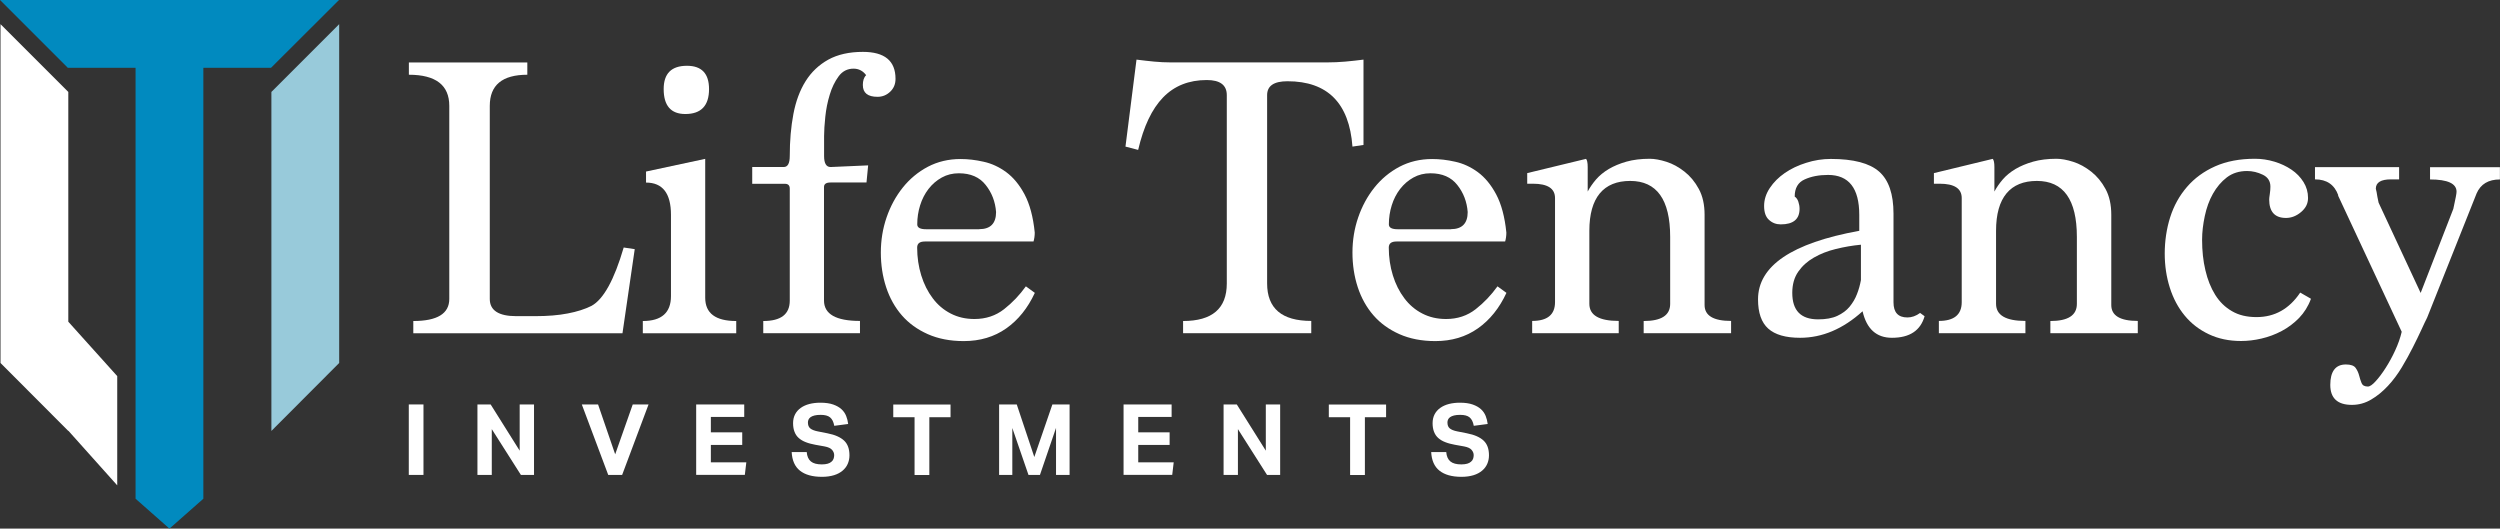 <svg xmlns="http://www.w3.org/2000/svg" id="Layer_2" data-name="Layer 2" viewBox="0 0 287.68 60.83"><rect x="0" y="0" width="287.68" height="60.83" fill="#333333" stroke="none"/><defs><style>      .cls-1 {        fill: #018abf;      }      .cls-2 {        fill: #fff;      }      .cls-3 {        fill: #98cada;      }    </style></defs><g id="Layer_1-2" data-name="Layer 1"><g><polygon class="cls-2" points="7.86 10.58 .06 2.78 .06 41.77 7.86 49.59 7.86 49.56 13.49 55.85 13.49 43.28 7.86 37.02 7.86 10.58"></polygon><polygon class="cls-3" points="31.23 10.58 31.23 49.59 39.03 41.77 39.03 2.78 31.23 10.58"></polygon><polygon class="cls-1" points="0 0 7.8 7.8 15.6 7.8 15.6 57.39 19.5 60.83 23.4 57.39 23.4 7.8 31.19 7.8 39.01 0 0 0"></polygon></g><g><g><path class="cls-2" d="m47.56,38.35v-1.41c2.76,0,4.14-.85,4.14-2.54V12.18c0-2.38-1.55-3.58-4.65-3.58v-1.41h13.63v1.41c-2.88,0-4.32,1.19-4.32,3.58v22.22c0,1.32,1.02,1.98,3.05,1.98h2.16c1.44,0,2.69-.1,3.76-.31,1.06-.2,1.97-.49,2.73-.87,1.38-.75,2.62-2.99,3.71-6.72l1.27.19-1.41,9.68h-24.06Z"></path><path class="cls-2" d="m73.97,38.35v-1.41c2.16,0,3.24-.96,3.24-2.87v-9.35c0-2.47-.96-3.71-2.87-3.71v-1.27l6.81-1.46v15.98c0,1.79,1.19,2.68,3.57,2.68v1.41h-10.76Zm4.89-25.23c-1.66,0-2.49-.96-2.49-2.87,0-1.79.89-2.68,2.68-2.68,1.69,0,2.54.89,2.54,2.68,0,1.91-.91,2.87-2.73,2.87Z"></path><path class="cls-2" d="m87.83,38.35v-1.41c2.04,0,3.05-.78,3.05-2.35v-12.88c0-.38-.19-.56-.56-.56h-3.76v-1.93h3.62c.47,0,.7-.42.7-1.27,0-1.75.14-3.37.42-4.84.28-1.47.75-2.73,1.41-3.78.66-1.05,1.53-1.87,2.61-2.47,1.08-.59,2.4-.89,3.97-.89,2.51,0,3.76,1.03,3.76,3.1,0,.6-.2,1.09-.61,1.48-.41.39-.89.59-1.46.59-1.13,0-1.69-.45-1.69-1.36,0-.5.12-.88.38-1.13-.37-.5-.86-.75-1.45-.75-.71,0-1.29.3-1.72.89-.44.6-.78,1.3-1.02,2.11-.25.81-.42,1.66-.51,2.54-.09.88-.14,1.61-.14,2.21v2.3c0,.85.25,1.27.75,1.27l4.32-.19-.19,1.97h-4.14c-.5,0-.75.17-.75.52v13.06c0,1.57,1.38,2.35,4.14,2.35v1.41h-11.14Z"></path><path class="cls-2" d="m119.08,33.7c-.81,1.75-1.91,3.12-3.29,4.09-1.38.97-3.01,1.46-4.89,1.46-1.57,0-2.95-.27-4.14-.8-1.19-.53-2.19-1.25-2.98-2.16s-1.4-1.99-1.81-3.24c-.41-1.25-.61-2.58-.61-3.99s.22-2.76.66-4.04c.44-1.28,1.06-2.43,1.86-3.43.8-1,1.76-1.8,2.89-2.4,1.13-.59,2.38-.89,3.76-.89.85,0,1.73.1,2.65.31.92.2,1.79.6,2.61,1.2.81.6,1.52,1.45,2.11,2.56.59,1.11.99,2.58,1.17,4.39,0,.38-.05.72-.14,1.03h-12.5c-.6,0-.89.23-.89.7,0,1.13.16,2.19.47,3.2.31,1,.75,1.88,1.32,2.63.56.75,1.25,1.34,2.07,1.76.81.42,1.72.63,2.73.63,1.32,0,2.45-.38,3.41-1.13.96-.75,1.79-1.63,2.51-2.63l1.03.75Zm-6.39-7.33c1.28,0,1.93-.66,1.93-1.97-.09-1.19-.49-2.23-1.2-3.12-.7-.89-1.73-1.34-3.08-1.34-.72,0-1.38.16-1.97.49-.6.33-1.1.77-1.53,1.32-.42.55-.74,1.17-.96,1.88-.22.7-.33,1.43-.33,2.19,0,.38.34.56,1.03.56h6.11Z"></path><path class="cls-2" d="m136.14,38.35v-1.41c3.35,0,5.03-1.44,5.03-4.32V10.95c0-1.16-.77-1.74-2.3-1.74-2.07,0-3.74.67-5.03,2-1.29,1.33-2.24,3.34-2.87,6.04l-1.46-.38,1.27-10.01c.72.09,1.4.17,2.04.23.64.06,1.26.09,1.86.09h18.09c.66,0,1.33-.03,2.02-.09.69-.06,1.39-.14,2.11-.23v9.82l-1.27.19c-.37-5.01-2.87-7.52-7.48-7.52-1.56,0-2.34.53-2.34,1.6v21.66c0,2.88,1.69,4.32,5.08,4.32v1.41h-14.75Z"></path><path class="cls-2" d="m173.35,33.7c-.81,1.75-1.91,3.12-3.29,4.09-1.38.97-3.01,1.46-4.89,1.46-1.57,0-2.95-.27-4.14-.8-1.19-.53-2.19-1.25-2.98-2.16s-1.4-1.99-1.81-3.24c-.41-1.25-.61-2.58-.61-3.99s.22-2.76.66-4.04c.44-1.28,1.06-2.43,1.86-3.43.8-1,1.76-1.8,2.89-2.4,1.13-.59,2.38-.89,3.76-.89.85,0,1.73.1,2.65.31.92.2,1.79.6,2.61,1.2.81.6,1.52,1.45,2.11,2.56.59,1.11.99,2.58,1.17,4.39,0,.38-.05.72-.14,1.03h-12.5c-.6,0-.89.23-.89.7,0,1.13.16,2.19.47,3.2.31,1,.75,1.88,1.32,2.63.56.75,1.25,1.34,2.07,1.76.81.42,1.72.63,2.73.63,1.32,0,2.45-.38,3.41-1.13.96-.75,1.79-1.63,2.51-2.63l1.03.75Zm-6.39-7.33c1.28,0,1.93-.66,1.93-1.97-.09-1.19-.49-2.23-1.2-3.12-.7-.89-1.73-1.34-3.08-1.34-.72,0-1.38.16-1.97.49-.6.33-1.1.77-1.53,1.32-.42.55-.74,1.17-.96,1.88-.22.7-.33,1.43-.33,2.19,0,.38.34.56,1.03.56h6.11Z"></path><path class="cls-2" d="m189.14,38.35v-1.41c2.04,0,3.05-.66,3.05-1.97v-7.71c0-4.29-1.54-6.44-4.6-6.44s-4.7,1.91-4.7,5.73v8.41c0,1.32,1.13,1.97,3.38,1.97v1.41h-9.96v-1.41c1.75,0,2.63-.72,2.63-2.16v-11.98c0-1.1-.85-1.65-2.54-1.65h-.66v-1.22l6.77-1.64c.12.13.19.44.19.94v2.82c.25-.47.57-.93.96-1.39.39-.45.88-.85,1.46-1.2.58-.34,1.26-.63,2.04-.85.78-.22,1.68-.33,2.68-.33.56,0,1.21.12,1.93.35.72.23,1.41.61,2.07,1.13.66.52,1.21,1.18,1.65,2,.44.81.66,1.8.66,2.96v10.39c0,1.22,1.02,1.83,3.05,1.83v1.41h-10.06Z"></path><path class="cls-2" d="m221.47,36.38c-.47,1.66-1.72,2.49-3.76,2.49-1.79,0-2.91-1.02-3.38-3.05-2.26,2.04-4.65,3.05-7.19,3.05-1.66,0-2.88-.35-3.67-1.06-.78-.7-1.17-1.82-1.17-3.36,0-3.85,3.88-6.48,11.65-7.89v-1.83c0-3.07-1.2-4.6-3.59-4.6-1.04,0-1.94.17-2.7.52-.76.34-1.14,1-1.14,1.97.19.13.33.32.42.59.09.27.14.54.14.82,0,1.19-.72,1.79-2.16,1.79-.53,0-.99-.17-1.36-.52-.38-.34-.56-.88-.56-1.6s.22-1.41.66-2.07c.44-.66,1.01-1.23,1.72-1.72.71-.49,1.52-.88,2.45-1.17.93-.3,1.88-.45,2.85-.45,2.61,0,4.46.49,5.56,1.46,1.1.97,1.65,2.58,1.65,4.84v10.2c0,1.16.53,1.74,1.6,1.74.5,0,.99-.17,1.46-.52l.52.38Zm-7.33-8.22c-.98.09-1.94.26-2.88.49s-1.79.56-2.53.99c-.74.42-1.34.96-1.8,1.62-.46.66-.69,1.47-.69,2.44,0,2.04.99,3.05,2.98,3.05.88,0,1.62-.13,2.2-.4.58-.27,1.06-.62,1.42-1.06.36-.44.65-.92.85-1.46.21-.53.35-1.06.45-1.6v-4.09Z"></path><path class="cls-2" d="m235.94,38.35v-1.41c2.04,0,3.05-.66,3.05-1.97v-7.71c0-4.29-1.54-6.44-4.6-6.44s-4.7,1.91-4.7,5.73v8.41c0,1.32,1.13,1.97,3.38,1.97v1.41h-9.96v-1.41c1.75,0,2.63-.72,2.63-2.16v-11.98c0-1.1-.85-1.65-2.54-1.65h-.66v-1.22l6.77-1.64c.12.13.19.44.19.94v2.82c.25-.47.57-.93.96-1.39.39-.45.88-.85,1.46-1.2.58-.34,1.26-.63,2.04-.85.78-.22,1.68-.33,2.68-.33.56,0,1.21.12,1.93.35.72.23,1.41.61,2.07,1.13.66.52,1.21,1.18,1.65,2,.44.81.66,1.8.66,2.96v10.39c0,1.22,1.02,1.83,3.05,1.83v1.41h-10.06Z"></path><path class="cls-2" d="m265.92,34.4c-.31.85-.77,1.57-1.36,2.19-.6.61-1.26,1.11-2,1.5-.74.39-1.51.68-2.33.87-.81.19-1.6.28-2.35.28-1.38,0-2.62-.26-3.71-.78-1.1-.52-2.02-1.23-2.77-2.14-.75-.91-1.32-1.97-1.71-3.2-.39-1.22-.59-2.54-.59-3.95s.21-2.87.63-4.18c.42-1.32,1.06-2.47,1.93-3.48.86-1,1.94-1.79,3.24-2.37,1.3-.58,2.83-.87,4.58-.87.75,0,1.5.11,2.23.33.74.22,1.39.53,1.97.92.58.39,1.04.87,1.39,1.43s.52,1.17.52,1.83-.27,1.17-.8,1.62c-.53.45-1.11.68-1.74.68-1.28,0-1.93-.71-1.93-2.13,0-.09.02-.3.07-.62.05-.32.07-.6.07-.85,0-.63-.29-1.09-.87-1.37-.58-.28-1.18-.43-1.81-.43-.91,0-1.68.24-2.33.73-.64.49-1.17,1.12-1.6,1.88s-.74,1.63-.94,2.57c-.2.94-.31,1.85-.31,2.73,0,1.26.12,2.43.38,3.51.25,1.08.63,2.03,1.13,2.83.5.8,1.14,1.43,1.93,1.88.78.46,1.72.68,2.82.68,2.1,0,3.77-.94,5.03-2.82l1.22.7Z"></path><path class="cls-2" d="m269.07,22.47c-.44-1.22-1.33-1.83-2.68-1.83v-1.41h9.68v1.41h-.94c-1.16,0-1.74.36-1.74,1.08.03.09.06.22.09.38.03.16.06.34.09.54.03.2.08.43.14.68l4.84,10.39,3.76-9.68c.12-.59.22-1.04.28-1.34.06-.3.09-.51.09-.63,0-.94-1.02-1.41-3.05-1.41v-1.41h8.04v1.41c-1.32,0-2.21.53-2.68,1.6l-5.69,14.29c-.16.31-.38.78-.66,1.39-.28.61-.61,1.29-.99,2.04-.38.75-.8,1.52-1.27,2.3-.47.78-1,1.5-1.6,2.14-.6.64-1.24,1.17-1.93,1.57-.69.41-1.43.61-2.21.61-1.66,0-2.49-.77-2.49-2.3s.59-2.35,1.79-2.35c.56,0,.94.13,1.13.4.19.27.32.56.4.87.08.31.17.6.28.87.11.27.35.4.73.4.22,0,.52-.2.89-.61.38-.41.76-.92,1.15-1.53.39-.61.76-1.28,1.1-2.02.34-.74.59-1.45.75-2.14l-7.33-15.69Z"></path></g><g><path class="cls-2" d="m47.04,46.54h1.69v8.11h-1.69v-8.11Z"></path><path class="cls-2" d="m54.94,46.54h1.52l3.34,5.32v-5.32h1.65v8.11h-1.51l-3.35-5.27v5.27h-1.65v-8.11Z"></path><path class="cls-2" d="m66.93,46.54h1.89l1.97,5.74,2.02-5.74h1.82l-3.04,8.11h-1.6l-3.04-8.11Z"></path><path class="cls-2" d="m80.11,46.54h5.53v1.44h-3.84v1.77h3.61v1.45h-3.61v2h4.08l-.17,1.44h-5.6v-8.11Z"></path><path class="cls-2" d="m92.83,52.01c.04.5.2.86.48,1.09.28.23.7.34,1.26.34.26,0,.49-.03.67-.08s.33-.13.44-.23c.11-.09.2-.21.24-.34.05-.13.07-.27.07-.42,0-.21-.08-.41-.24-.6-.16-.19-.45-.32-.87-.4l-1.06-.19c-.42-.08-.78-.17-1.1-.3-.32-.12-.58-.28-.8-.47-.22-.19-.38-.43-.49-.71-.11-.28-.17-.61-.17-1s.08-.73.23-1.02c.15-.29.37-.54.65-.74.28-.2.61-.35.99-.45.39-.1.81-.15,1.27-.15.59,0,1.08.07,1.48.21.39.14.71.32.95.54.24.22.42.48.54.78.12.3.19.6.23.92l-1.6.21c-.08-.45-.24-.77-.48-.97-.24-.2-.6-.29-1.08-.29-.29,0-.52.02-.71.07-.19.05-.34.11-.45.19-.11.08-.19.17-.24.28s-.07.22-.07.33c0,.3.08.53.26.68s.46.27.87.35l1.11.22c.88.17,1.52.46,1.93.85.41.39.61.95.61,1.69,0,.36-.07.68-.2.98-.13.3-.33.56-.59.78-.26.22-.59.4-.98.52-.39.12-.86.19-1.39.19-1.11,0-1.95-.24-2.54-.71-.59-.47-.9-1.19-.95-2.14h1.72Z"></path><path class="cls-2" d="m105.23,48.01h-2.44v-1.46h6.59v1.46h-2.44v6.65h-1.7v-6.65Z"></path><path class="cls-2" d="m114.97,46.54h2.03l2.02,6.05,2.08-6.05h1.98v8.11h-1.56v-5.41l-1.85,5.41h-1.32l-1.86-5.4v5.4h-1.52v-8.11Z"></path><path class="cls-2" d="m129.29,46.54h5.53v1.44h-3.84v1.77h3.61v1.45h-3.61v2h4.08l-.17,1.44h-5.6v-8.11Z"></path><path class="cls-2" d="m140.8,46.54h1.52l3.34,5.32v-5.32h1.65v8.11h-1.51l-3.35-5.27v5.27h-1.65v-8.11Z"></path><path class="cls-2" d="m155.35,48.01h-2.44v-1.46h6.59v1.46h-2.44v6.65h-1.7v-6.65Z"></path><path class="cls-2" d="m166.42,52.01c.04.5.2.86.48,1.09.28.23.7.34,1.26.34.26,0,.49-.03.67-.08s.33-.13.44-.23c.11-.09.2-.21.24-.34.05-.13.07-.27.07-.42,0-.21-.08-.41-.24-.6-.16-.19-.45-.32-.87-.4l-1.06-.19c-.42-.08-.78-.17-1.1-.3-.32-.12-.58-.28-.8-.47-.22-.19-.38-.43-.49-.71-.11-.28-.17-.61-.17-1s.08-.73.23-1.02c.15-.29.37-.54.65-.74.28-.2.61-.35.99-.45.39-.1.81-.15,1.27-.15.59,0,1.08.07,1.48.21.39.14.71.32.95.54.24.22.42.48.54.78.12.3.19.6.23.92l-1.6.21c-.08-.45-.24-.77-.48-.97-.24-.2-.6-.29-1.08-.29-.29,0-.52.02-.71.07-.19.05-.34.11-.45.19-.11.08-.19.17-.24.28s-.07.22-.07.33c0,.3.08.53.26.68s.46.27.87.35l1.11.22c.88.17,1.52.46,1.93.85.41.39.61.95.61,1.69,0,.36-.07.68-.2.98-.13.3-.33.56-.59.78-.26.22-.59.4-.98.52-.39.12-.86.19-1.39.19-1.11,0-1.95-.24-2.54-.71-.59-.47-.9-1.19-.95-2.14h1.72Z"></path></g></g></g></svg>